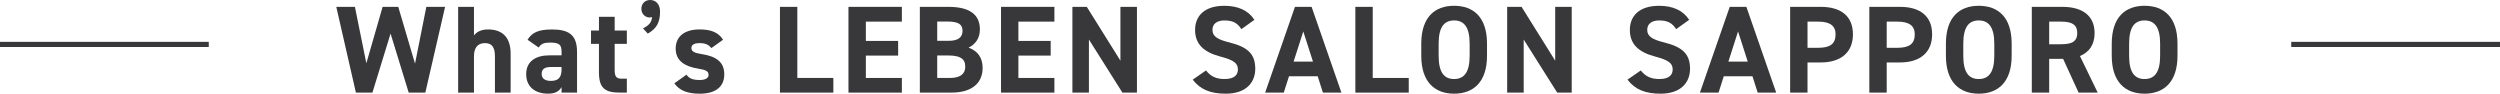<?xml version="1.0" encoding="UTF-8"?>
<svg id="_レイヤー_2" data-name="レイヤー 2" xmlns="http://www.w3.org/2000/svg" viewBox="0 0 486.113 18.217">
  <defs>
    <style>
      .cls-1 {
        fill: #38383a;
      }

      .cls-2 {
        fill: none;
        stroke: #38383a;
        stroke-miterlimit: 10;
      }
    </style>
  </defs>
  <g id="Text">
    <g>
      <path class="cls-1" d="M72.417,18.006h-3.212l-3.816-16.672h3.623l2.222,10.97,3.164-10.97h3.042l3.26,11.042,2.198-11.042h3.647l-3.84,16.672h-3.236l-3.526-11.478-3.526,11.478Z"/>
      <path class="cls-1" d="M89.083,1.334h3.079v5.551c.46-.605,1.309-1.161,2.716-1.161,2.441,0,4.414,1.161,4.414,4.735v7.548h-3.056v-7.066c0-1.881-.679-2.556-1.94-2.556-1.431,0-2.134.94-2.134,2.532v7.09h-3.079V1.334Z"/>
      <path class="cls-1" d="M102.314,14.434c0-2.559,1.926-3.669,4.469-3.669h2.408v-.699c0-1.35-.414-1.784-2.165-1.784-1.192,0-1.774.169-2.28.964l-2.167-1.518c.891-1.468,2.24-1.997,4.74-1.997,3.125,0,4.883.915,4.883,4.358v7.917h-3.01v-1.071c-.486.819-1.216,1.276-2.626,1.276-2.517,0-4.25-1.325-4.25-3.783v.005ZM109.191,13.03h-2.043c-1.265,0-1.824.41-1.824,1.35,0,.916.706,1.35,1.775,1.35,1.411,0,2.092-.603,2.092-2.239v-.461Z"/>
      <path class="cls-1" d="M114.92,5.939h1.545v-2.673h3.056v2.673h2.367v2.596h-2.367v5.051c0,1.208.242,1.716,1.377,1.716h.99v2.707h-1.304c-2.916,0-4.119-.822-4.119-3.939v-5.535h-1.545v-2.596Z"/>
      <path class="cls-1" d="M125.032,5.52c1.173-.598,1.633-1.15,1.771-2.185-.207.046-.391.069-.46.069-.92,0-1.633-.736-1.633-1.679,0-1.012.713-1.725,1.702-1.725,1.173,0,1.932.897,1.932,2.254,0,2.116-.69,3.335-2.392,4.278l-.92-1.012Z"/>
      <path class="cls-1" d="M138.329,9.347c-.529-.626-1.061-.963-2.367-.963-.798,0-1.524.241-1.524.938,0,.722.653.987,1.935,1.18,2.967.457,4.459,1.588,4.459,3.971,0,2.316-1.612,3.744-4.725,3.744-2.463,0-3.955-.605-4.991-2.008l2.359-1.688c.481.65,1.083,1.035,2.583,1.035,1.064,0,1.717-.361,1.717-.987,0-.746-.532-.987-2.056-1.228-2.509-.409-4.338-1.468-4.338-3.898,0-2.292,1.636-3.72,4.652-3.72,1.982,0,3.619.459,4.557,2.007l-2.262,1.616Z"/>
      <path class="cls-1" d="M155.038,15.158h7.003v2.849h-10.382V1.334h3.378v13.824Z"/>
      <path class="cls-1" d="M175.363,1.333v2.872h-7.003v3.752h6.279v2.851h-6.279v4.349h7.003v2.849h-10.382V1.333h10.382Z"/>
      <path class="cls-1" d="M184.442,1.333c3.948,0,6.095,1.4,6.095,4.375,0,1.719-.869,2.904-2.195,3.556,1.713.628,2.727,1.884,2.727,3.962,0,2.584-1.689,4.782-6.093,4.782h-6.117V1.333h5.584ZM182.237,7.935h2.254c1.867,0,2.667-.727,2.667-1.913,0-1.163-.582-1.84-3.03-1.84h-1.891v3.753ZM182.237,15.158h2.448c2.036,0,3.005-.773,3.005-2.198,0-1.57-1.042-2.174-3.321-2.174h-2.133v4.373Z"/>
      <path class="cls-1" d="M205.024,1.333v2.872h-7.003v3.752h6.279v2.851h-6.279v4.349h7.003v2.849h-10.382V1.333h10.382Z"/>
      <path class="cls-1" d="M221.072,1.334v16.672h-2.826l-6.512-10.317v10.317h-3.213V1.334h2.802l6.536,10.462V1.334h3.213Z"/>
      <path class="cls-1" d="M241.378,5.665c-.724-1.134-1.593-1.689-3.282-1.689-1.521,0-2.341.7-2.341,1.834,0,1.303,1.062,1.882,3.283,2.438,3.475.869,5.043,2.172,5.043,5.116,0,2.727-1.834,4.852-5.744,4.852-2.92,0-4.947-.797-6.419-2.729l2.583-1.786c.893,1.11,1.906,1.665,3.62,1.665,1.931,0,2.583-.845,2.583-1.858,0-1.158-.7-1.81-3.403-2.51-3.282-.869-4.923-2.438-4.923-5.188,0-2.631,1.737-4.683,5.695-4.683,2.655,0,4.658.894,5.84,2.729l-2.534,1.81Z"/>
      <path class="cls-1" d="M246.003,18.006l5.796-16.672h3.236l5.796,16.672h-3.599l-1.014-3.174h-5.579l-1.014,3.174h-3.623ZM251.533,11.983h3.768l-1.884-5.868-1.884,5.868Z"/>
      <path class="cls-1" d="M266.921,15.158h7.003v2.849h-10.381V1.334h3.378v13.824Z"/>
      <path class="cls-1" d="M282.739,18.214c-3.75,0-6.38-2.27-6.38-7.362v-2.365c0-5.141,2.63-7.362,6.38-7.362,3.774,0,6.404,2.221,6.404,7.362v2.365c0,5.092-2.63,7.362-6.404,7.362ZM279.738,10.853c0,3.186,1.041,4.513,3.002,4.513s3.026-1.327,3.026-4.513v-2.365c0-3.186-1.065-4.513-3.026-4.513s-3.002,1.327-3.002,4.513v2.365Z"/>
      <path class="cls-1" d="M305.613,1.334v16.672h-2.826l-6.512-10.317v10.317h-3.213V1.334h2.802l6.536,10.462V1.334h3.213Z"/>
      <path class="cls-1" d="M325.918,5.665c-.725-1.134-1.593-1.689-3.282-1.689-1.521,0-2.342.7-2.342,1.834,0,1.303,1.062,1.882,3.282,2.438,3.476.869,5.044,2.172,5.044,5.116,0,2.727-1.834,4.852-5.743,4.852-2.921,0-4.947-.797-6.42-2.729l2.582-1.786c.894,1.11,1.906,1.665,3.62,1.665,1.931,0,2.583-.845,2.583-1.858,0-1.158-.7-1.81-3.403-2.51-3.282-.869-4.923-2.438-4.923-5.188,0-2.631,1.737-4.683,5.695-4.683,2.654,0,4.657.894,5.84,2.729l-2.533,1.81Z"/>
      <path class="cls-1" d="M330.543,18.006l5.796-16.672h3.236l5.796,16.672h-3.599l-1.014-3.174h-5.579l-1.014,3.174h-3.623ZM336.073,11.983h3.768l-1.884-5.868-1.884,5.868Z"/>
      <path class="cls-1" d="M351.462,12.141v5.865h-3.378V1.333h5.972c3.85,0,6.238,1.762,6.238,5.343,0,3.533-2.365,5.465-6.238,5.465h-2.594ZM353.571,9.292c2.352,0,3.346-.823,3.346-2.616,0-1.599-.994-2.471-3.346-2.471h-2.108v5.086h2.108Z"/>
      <path class="cls-1" d="M366.86,12.141v5.865h-3.378V1.333h5.972c3.85,0,6.238,1.762,6.238,5.343,0,3.533-2.365,5.465-6.238,5.465h-2.594ZM368.968,9.292c2.352,0,3.346-.823,3.346-2.616,0-1.599-.994-2.471-3.346-2.471h-2.108v5.086h2.108Z"/>
      <path class="cls-1" d="M384.754,18.214c-3.75,0-6.38-2.27-6.38-7.362v-2.365c0-5.141,2.63-7.362,6.38-7.362,3.774,0,6.404,2.221,6.404,7.362v2.365c0,5.092-2.63,7.362-6.404,7.362ZM381.752,10.853c0,3.186,1.041,4.513,3.002,4.513s3.026-1.327,3.026-4.513v-2.365c0-3.186-1.065-4.513-3.026-4.513s-3.002,1.327-3.002,4.513v2.365Z"/>
      <path class="cls-1" d="M404.171,18.006l-3.004-6.555h-2.715v6.555h-3.378V1.333h5.972c3.85,0,6.238,1.714,6.238,5.095,0,2.246-1.038,3.719-2.848,4.468l3.451,7.11h-3.717ZM400.731,8.602c2.012,0,3.176-.435,3.176-2.174s-1.164-2.223-3.176-2.223h-2.278v4.396h2.278Z"/>
      <path class="cls-1" d="M416.999,18.214c-3.75,0-6.38-2.27-6.38-7.362v-2.365c0-5.141,2.63-7.362,6.38-7.362,3.774,0,6.404,2.221,6.404,7.362v2.365c0,5.092-2.63,7.362-6.404,7.362ZM413.997,10.853c0,3.186,1.041,4.513,3.002,4.513s3.026-1.327,3.026-4.513v-2.365c0-3.186-1.065-4.513-3.026-4.513s-3.002,1.327-3.002,4.513v2.365Z"/>
    </g>
    <line class="cls-2" x1="40.592" y1="8.638" y2="8.638"/>
    <line class="cls-2" x1="486.113" y1="8.638" x2="445.521" y2="8.638"/>
  </g>
</svg>